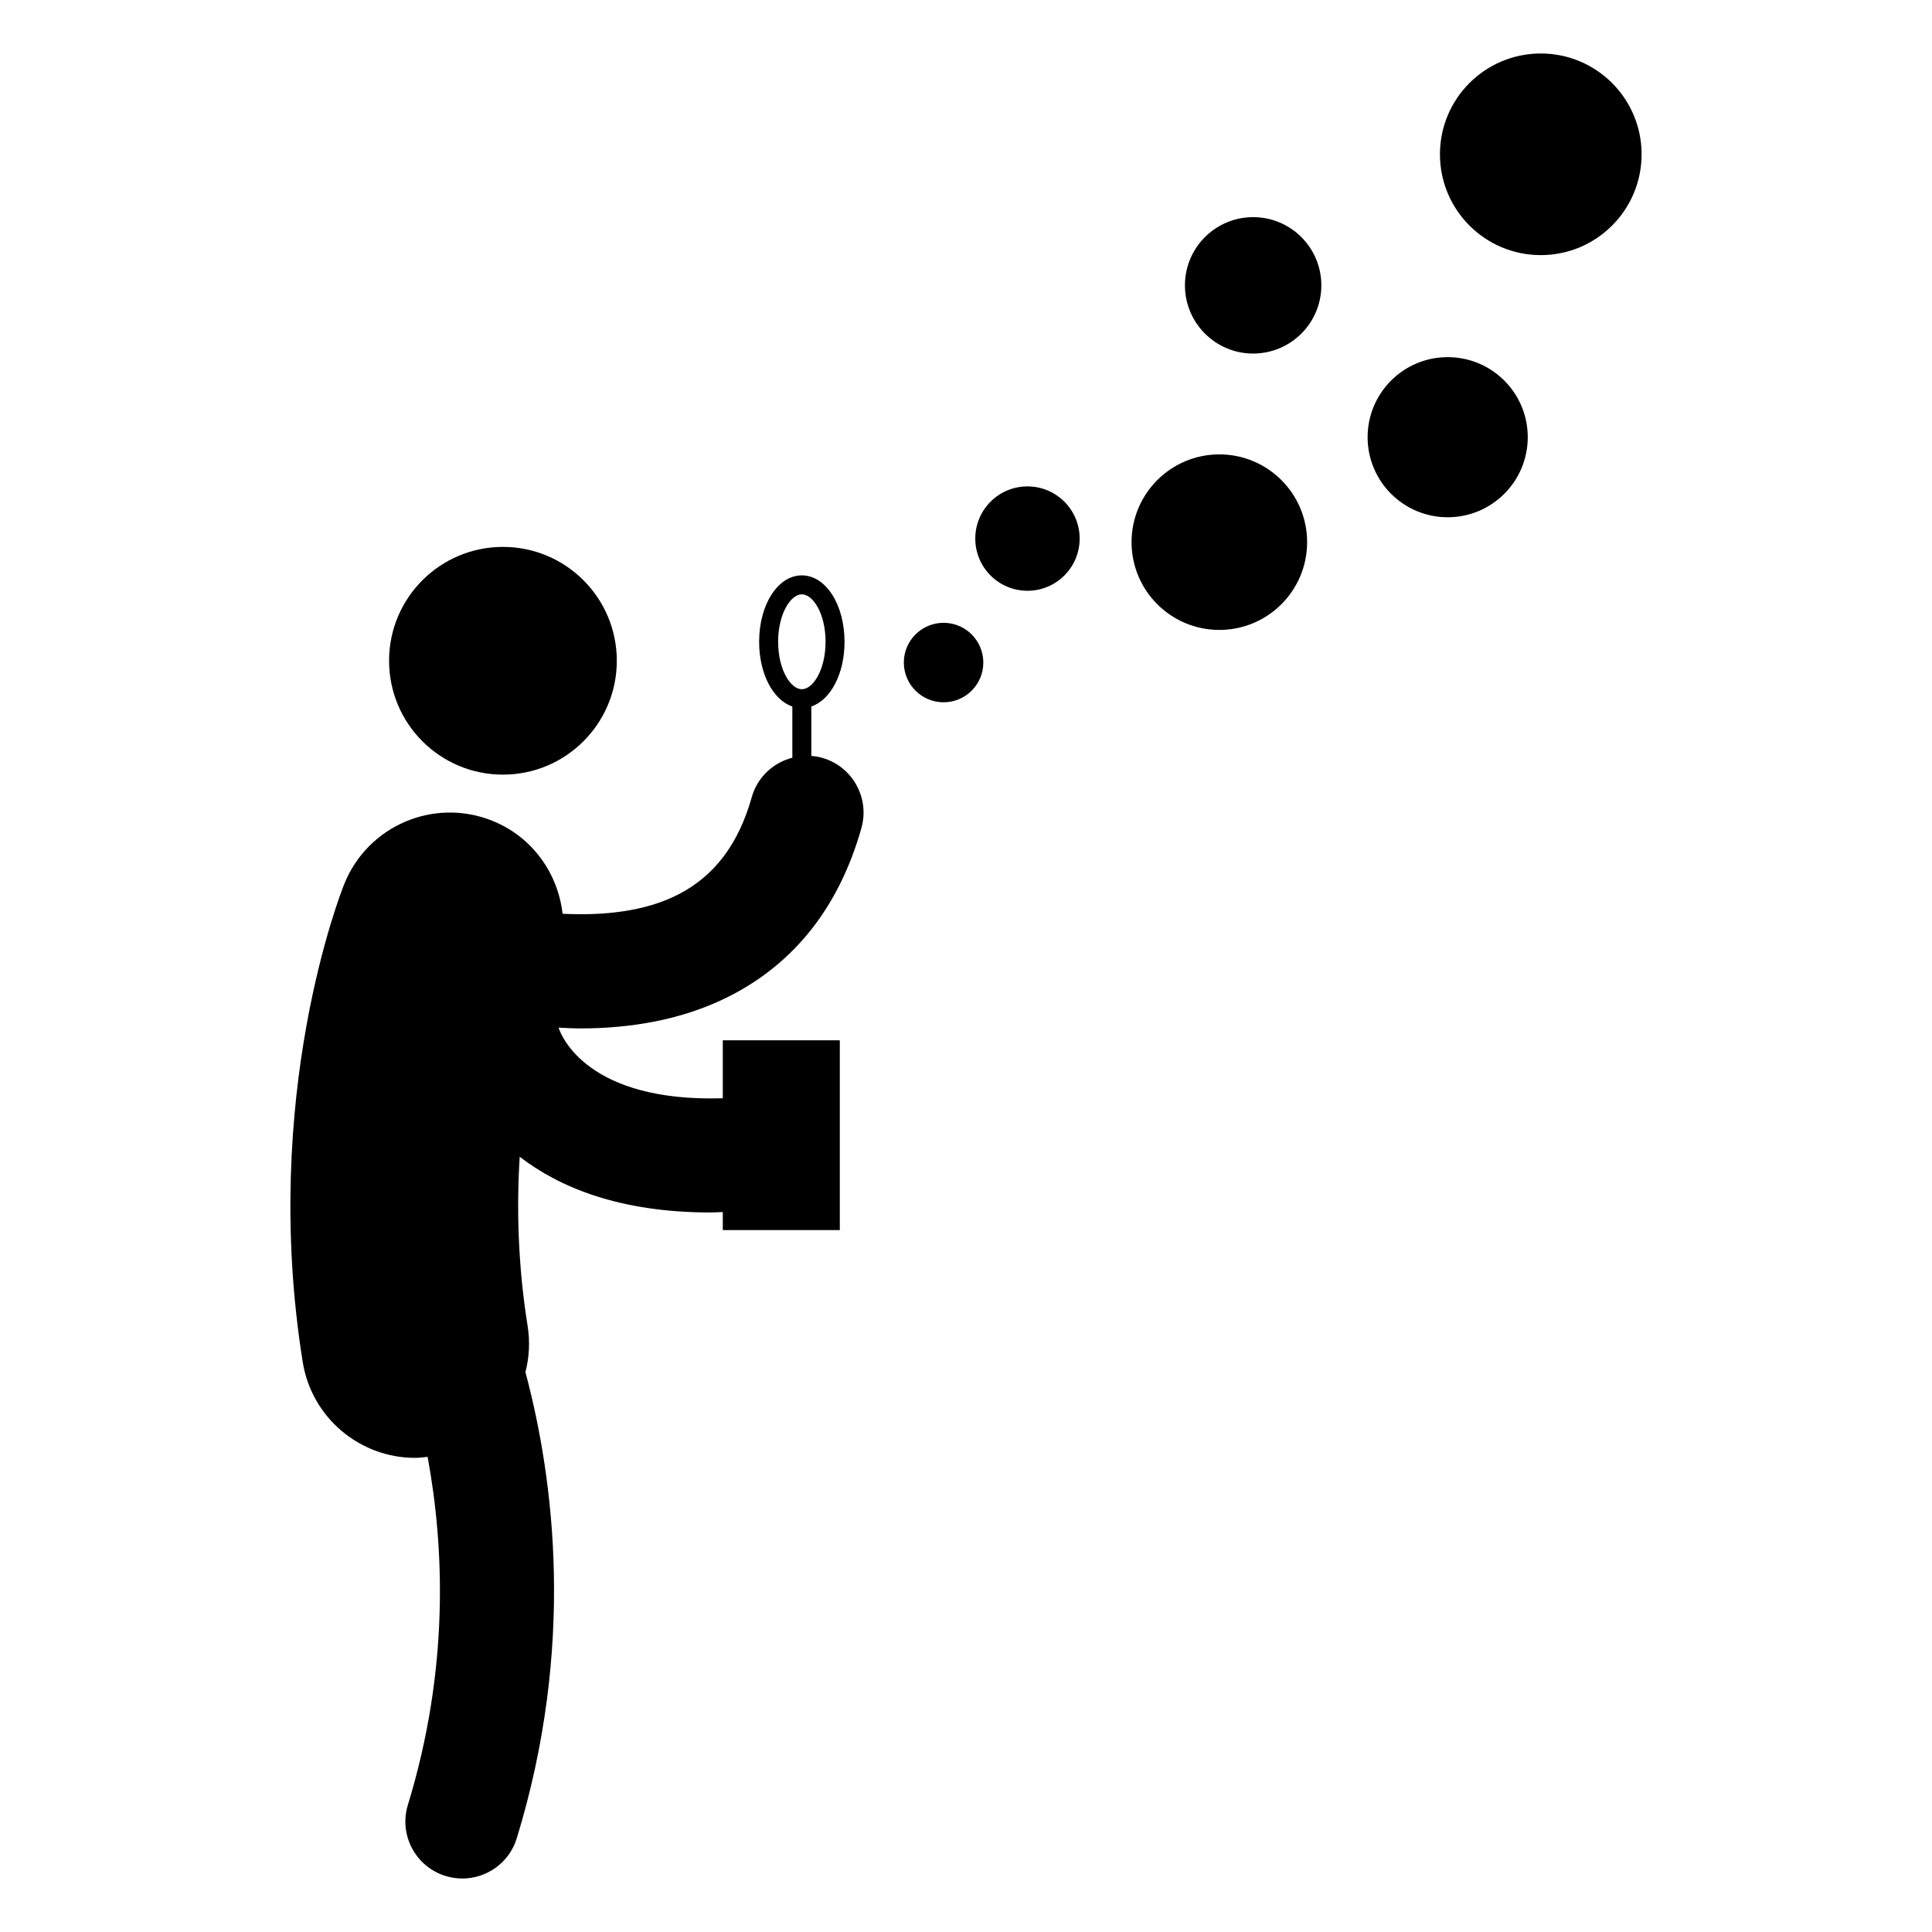 <?xml version="1.0" encoding="UTF-8"?>
<!-- Uploaded to: ICON Repo, www.svgrepo.com, Generator: ICON Repo Mixer Tools -->
<svg fill="#000000" width="800px" height="800px" version="1.1" viewBox="144 144 512 512" xmlns="http://www.w3.org/2000/svg">
 <g>
  <path d="m361.85 344.82c-0.945-0.262-1.895-0.414-2.84-0.492v-13.094c5.094-1.738 8.801-8.637 8.801-17.152 0-9.871-4.969-17.602-11.316-17.602-6.344 0-11.316 7.731-11.316 17.602 0 8.52 3.711 15.418 8.801 17.152v13.57c-5.016 1.305-9.242 5.09-10.75 10.441-3.508 12.43-9.875 20.867-19.477 25.801-9.023 4.629-20.156 5.633-30.664 5.106-1.215-10.645-7.934-20.328-18.566-24.617-15.461-6.246-33.035 1.242-39.273 16.699-0.914 2.266-22.277 56.363-11.027 126.7 2.379 14.844 15.195 25.414 29.758 25.414 1.102 0 2.227-0.145 3.344-0.266 4.418 24.012 5.781 56.254-5.234 92.242-2.438 7.965 2.047 16.402 10.016 18.84 1.477 0.445 2.957 0.664 4.422 0.664 6.457 0 12.438-4.18 14.426-10.68 15.5-50.645 9.949-94.781 2.293-123.52 0.996-3.883 1.25-8.02 0.578-12.23-2.617-16.355-2.922-31.582-2.098-44.84 10.477 8.059 26.375 14.762 50.633 14.762 1.016 0 2.144-0.098 3.188-0.121v4.789h31.012v-50.293h-31.012v15.355c-35.73 1.09-42.766-16.398-43.527-18.715 1.914 0.09 3.809 0.207 5.781 0.207 12.941 0 26.949-2.129 39.594-8.578 17.305-8.832 29.043-23.812 34.887-44.523 2.258-8.02-2.406-16.355-10.43-18.617zm-11.637-30.742c0-7.41 3.316-12.574 6.285-12.574 2.973 0 6.285 5.16 6.285 12.574 0 7.41-3.316 12.574-6.285 12.574-2.973 0-6.285-5.164-6.285-12.574z"/>
  <path d="m404.59 319.58c0 5.816-4.715 10.531-10.531 10.531s-10.531-4.715-10.531-10.531c0-5.812 4.715-10.527 10.531-10.527s10.531 4.715 10.531 10.527"/>
  <path d="m430.12 286.73c0 7.641-6.191 13.832-13.828 13.832-7.641 0-13.832-6.191-13.832-13.832 0-7.637 6.191-13.828 13.832-13.828 7.637 0 13.828 6.191 13.828 13.828"/>
  <path d="m490.4 287.68c0 12.844-10.414 23.258-23.262 23.258s-23.262-10.414-23.262-23.258c0-12.848 10.414-23.262 23.262-23.262s23.262 10.414 23.262 23.262"/>
  <path d="m548.87 259.86c0 11.719-9.5 21.219-21.219 21.219s-21.219-9.5-21.219-21.219c0-11.715 9.5-21.215 21.219-21.215s21.219 9.5 21.219 21.215"/>
  <path d="m494.17 219.62c0 9.98-8.09 18.074-18.074 18.074-9.98 0-18.074-8.094-18.074-18.074 0-9.98 8.094-18.074 18.074-18.074 9.984 0 18.074 8.094 18.074 18.074"/>
  <path d="m579.04 184.89c0 14.758-11.965 26.719-26.719 26.719-14.758 0-26.719-11.961-26.719-26.719 0-14.754 11.961-26.715 26.719-26.715 14.754 0 26.719 11.961 26.719 26.715"/>
  <path d="m307.46 319.11c0 16.664-13.512 30.176-30.176 30.176-16.668 0-30.176-13.512-30.176-30.176 0-16.668 13.508-30.176 30.176-30.176 16.664 0 30.176 13.508 30.176 30.176"/>
 </g>
</svg>